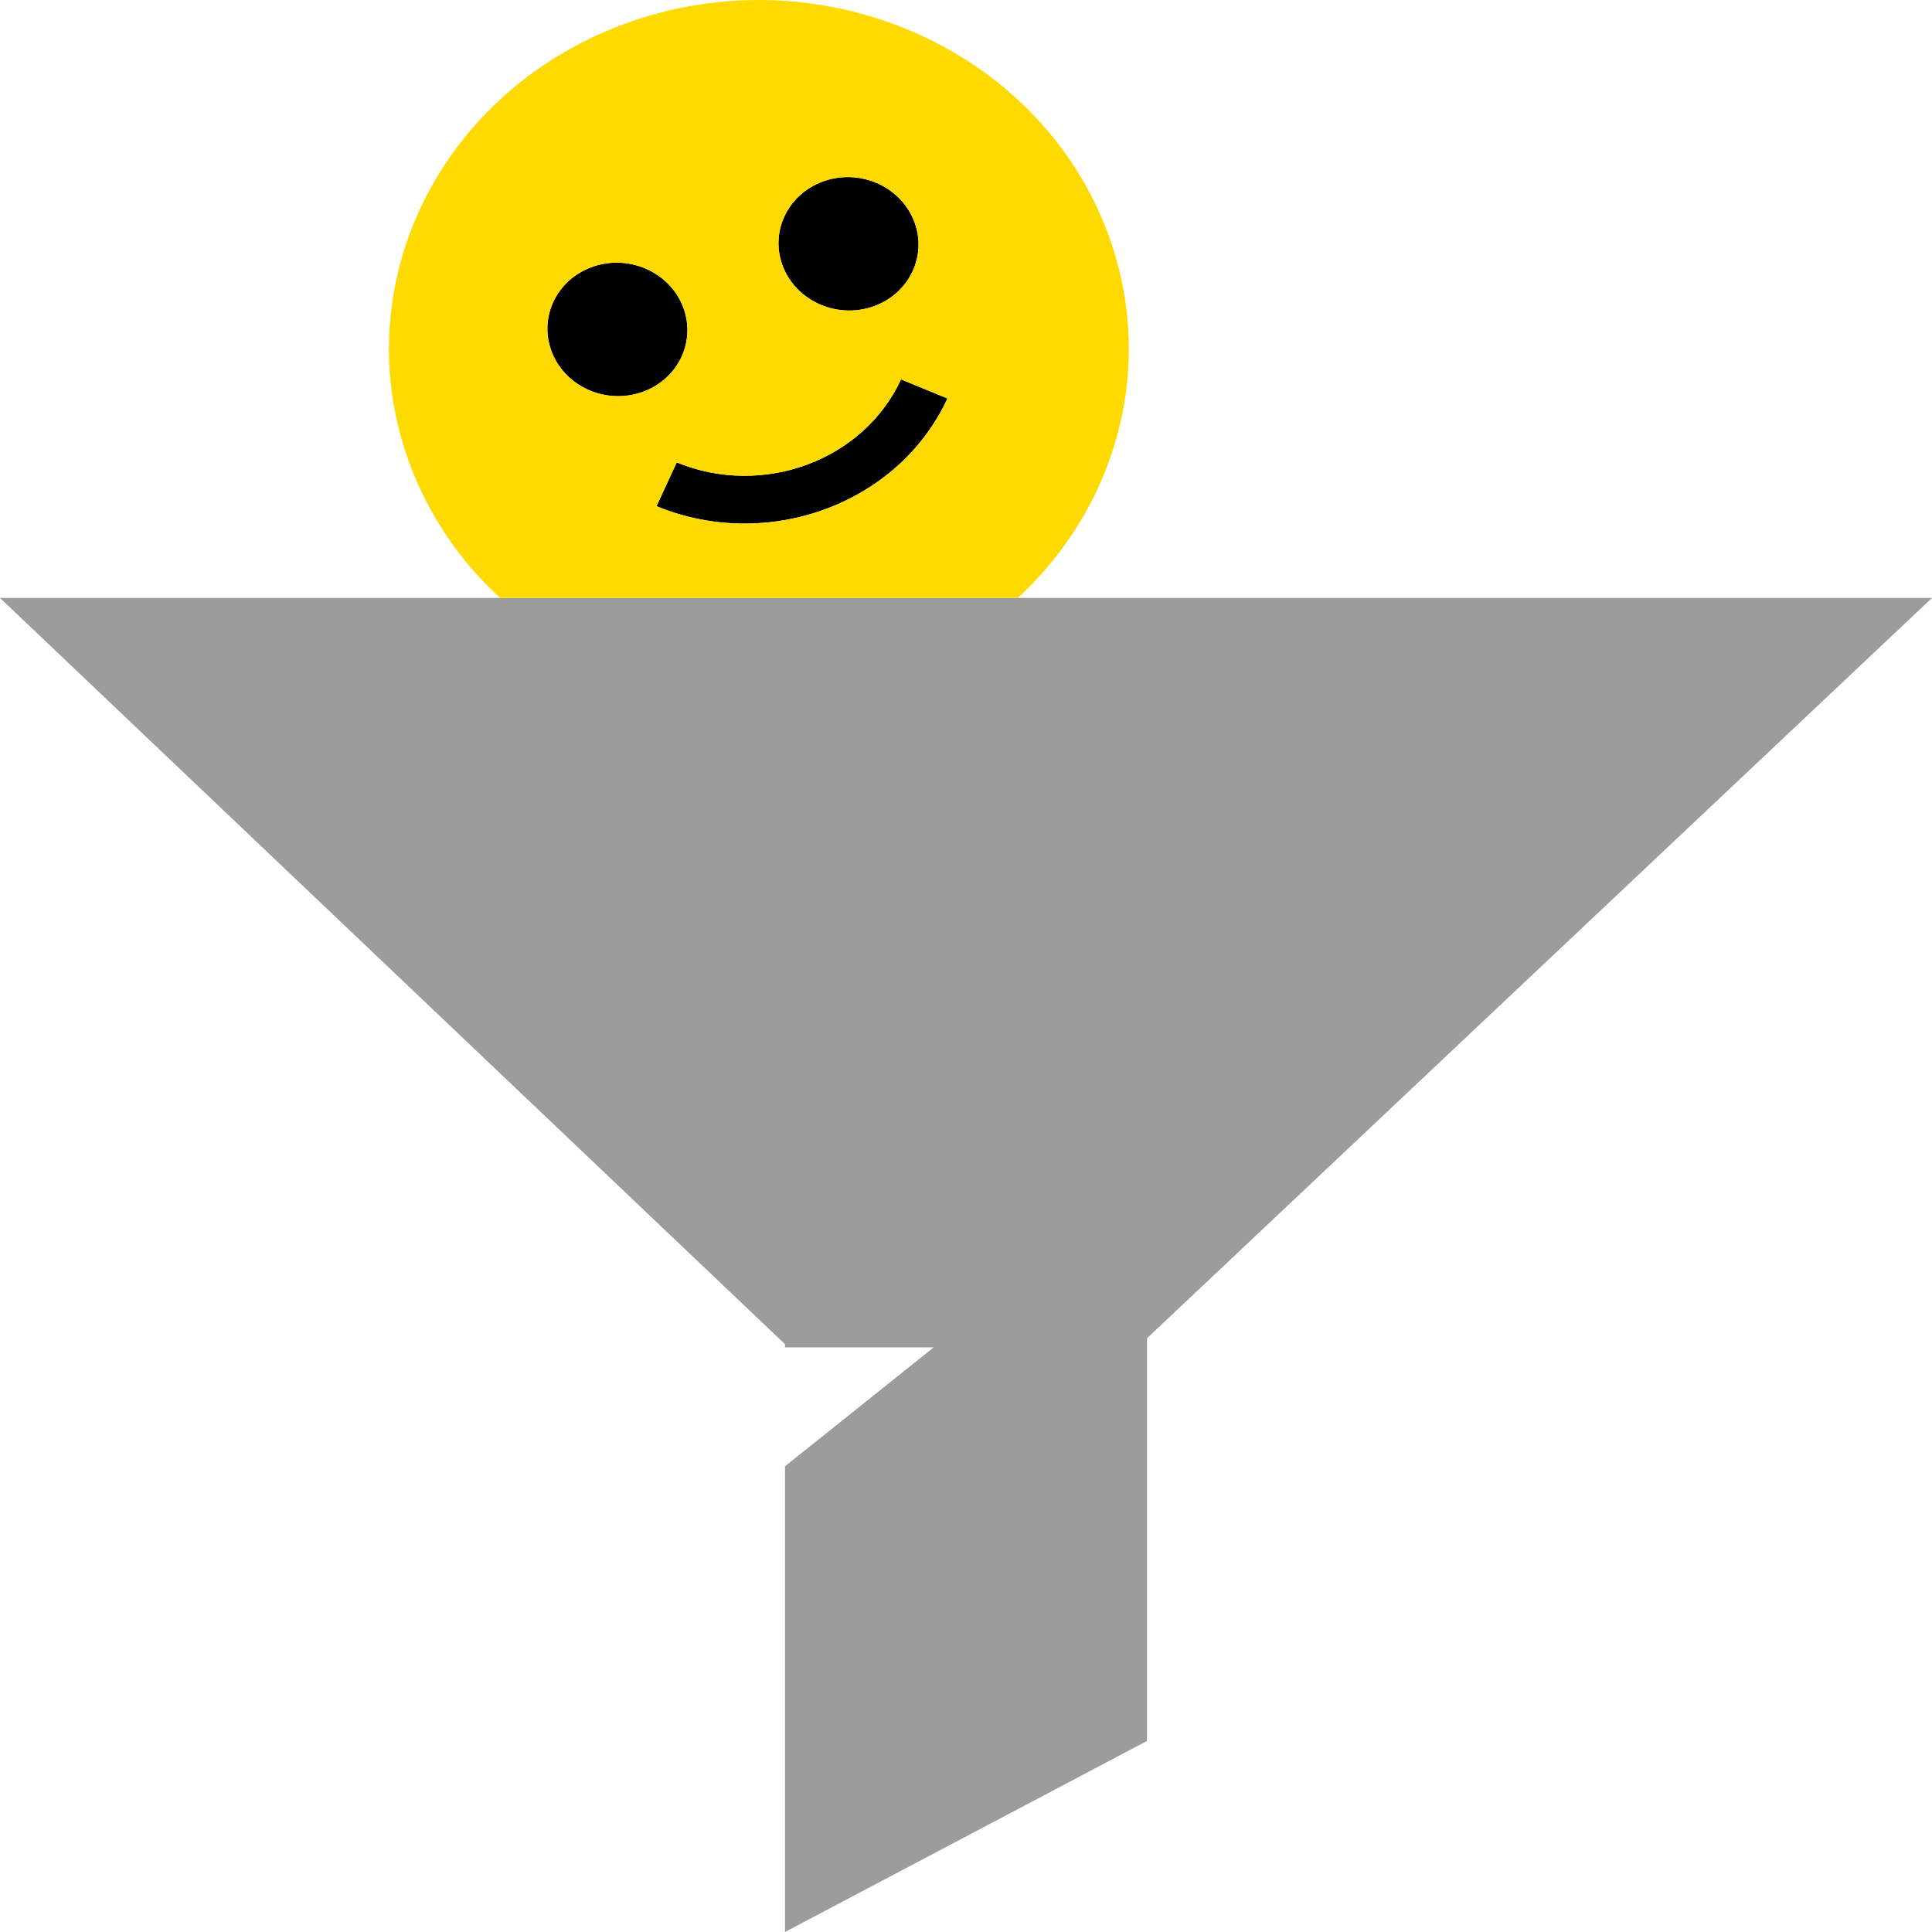 <?xml version="1.0" encoding="UTF-8"?> <svg xmlns="http://www.w3.org/2000/svg" width="32" height="32" viewBox="0 0 32 32" fill="none"><g clip-path="url(#clip0_62_36)"><path d="M16.858 9.904H8.283H0L13.002 22.264V22.316H13.057H15.465L14.158 23.362L13.002 24.286V32L18.998 28.836V22.166L32 9.904H16.858Z" fill="#9C9C9C"></path><path d="M14.483 5.069C15.078 4.849 15.368 4.209 15.131 3.64C14.893 3.07 14.219 2.787 13.625 3.008C13.03 3.228 12.74 3.868 12.977 4.437C13.215 5.006 13.889 5.289 14.483 5.069Z" fill="black"></path><path d="M11.303 5.057C11.066 4.488 10.391 4.205 9.797 4.425C9.202 4.645 8.912 5.285 9.149 5.855C9.387 6.424 10.061 6.707 10.655 6.487C11.25 6.267 11.54 5.627 11.303 5.057Z" fill="black"></path><path d="M14.924 6.284C14.302 7.629 12.635 8.245 11.209 7.659L10.874 8.384C11.349 8.58 11.844 8.672 12.332 8.672C13.745 8.672 15.093 7.897 15.693 6.6L14.924 6.284Z" fill="black"></path><path d="M18.271 3.666C17.035 0.697 13.479 -0.765 10.33 0.401C7.181 1.567 5.631 4.92 6.867 7.889C7.194 8.673 7.683 9.351 8.283 9.904H16.858C18.56 8.33 19.198 5.891 18.271 3.666ZM13.625 3.008C14.219 2.787 14.894 3.07 15.131 3.64C15.368 4.209 15.078 4.849 14.483 5.069C13.889 5.289 13.215 5.006 12.977 4.437C12.74 3.868 13.03 3.228 13.625 3.008ZM9.15 5.855C8.912 5.285 9.202 4.645 9.797 4.425C10.392 4.205 11.066 4.488 11.303 5.057C11.54 5.627 11.25 6.267 10.655 6.487C10.061 6.707 9.387 6.424 9.15 5.855ZM12.332 8.672C11.844 8.672 11.349 8.58 10.874 8.384L11.209 7.659C12.635 8.245 14.302 7.629 14.924 6.284L15.693 6.6C15.093 7.897 13.745 8.672 12.332 8.672Z" fill="#FFDA00"></path></g><defs><clipPath id="clip0_62_36"><rect width="32" height="32" fill="white"></rect></clipPath></defs></svg> 